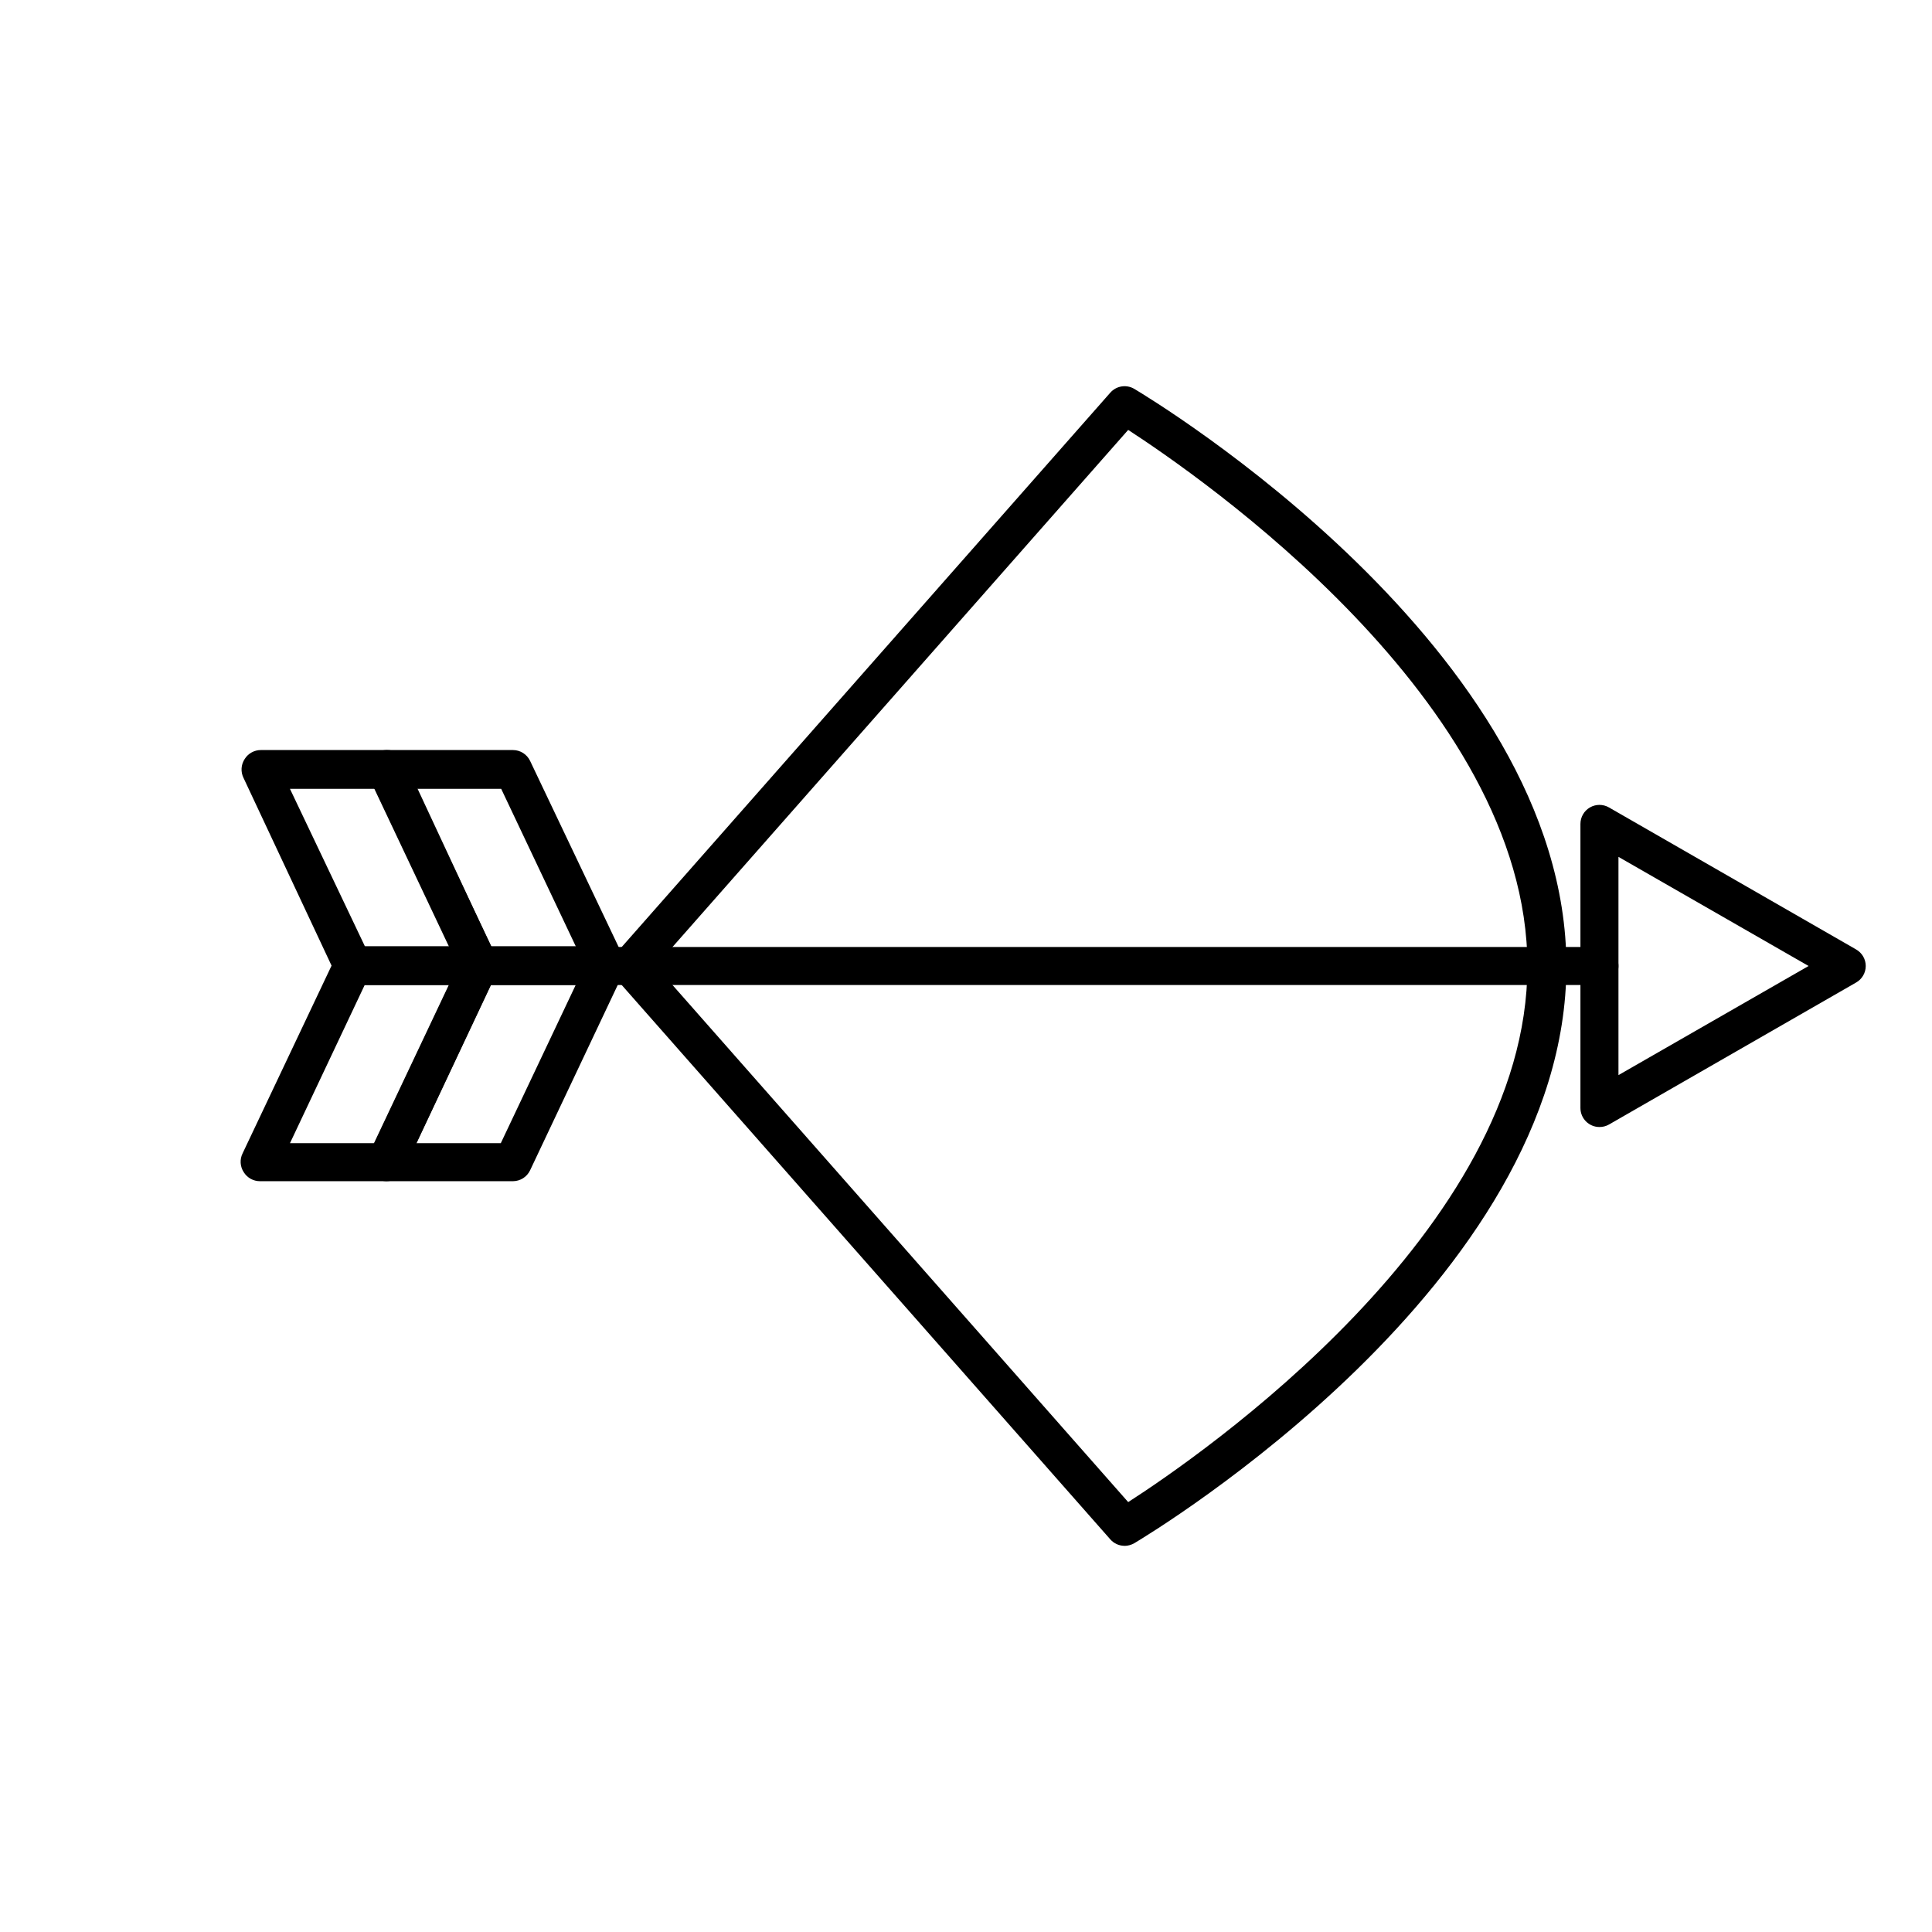 <?xml version="1.0" encoding="UTF-8"?>
<!-- Uploaded to: SVG Repo, www.svgrepo.com, Generator: SVG Repo Mixer Tools -->
<svg fill="#000000" width="800px" height="800px" version="1.1" viewBox="144 144 512 512" xmlns="http://www.w3.org/2000/svg">
 <g>
  <path d="m442.02 553.66c-1.445 0-2.824-0.625-3.777-1.711l-130.99-148.62c-1.668-1.902-1.668-4.75 0-6.652l130.99-148.62v0.004c1.598-1.82 4.266-2.242 6.348-1.008 4.637 2.769 114.52 68.973 114.52 152.96s-109.88 150.18-114.52 152.96c-0.785 0.445-1.668 0.688-2.57 0.703zm-124.24-153.66 125.2 142.07c18.742-12.043 105.8-71.895 105.8-142.07s-87.309-130.04-105.8-142.07z"/>
  <path d="m271.02 405.04h-33.555c-1.938-0.004-3.699-1.121-4.535-2.871l-24.383-51.992c-0.809-1.613-0.691-3.535 0.301-5.039 0.926-1.477 2.543-2.371 4.285-2.367h33.504c1.953-0.016 3.742 1.105 4.582 2.871l24.336 52.195c0.742 1.559 0.633 3.391-0.285 4.852-0.922 1.461-2.523 2.348-4.25 2.352zm-30.23-10.078h22.418l-19.852-41.918-22.516 0.004z"/>
  <path d="m246.39 457.03h-33.504c-1.738 0.004-3.359-0.895-4.281-2.371-0.996-1.504-1.109-3.426-0.301-5.035l24.637-51.992-0.004-0.004c0.836-1.746 2.598-2.863 4.535-2.871h33.555c1.727 0.008 3.328 0.895 4.25 2.356 0.918 1.461 1.027 3.293 0.285 4.852l-24.586 52.191c-0.844 1.77-2.629 2.887-4.586 2.875zm-25.543-10.078h22.371l19.848-41.918h-22.418z"/>
  <path d="m279.94 457.03h-33.555c-1.723-0.016-3.32-0.91-4.231-2.371-0.996-1.504-1.113-3.426-0.305-5.035l24.586-51.992v-0.004c0.836-1.746 2.598-2.863 4.535-2.871h33.555c1.723 0.016 3.316 0.906 4.231 2.367 0.996 1.508 1.113 3.426 0.305 5.039l-24.586 51.992c-0.836 1.75-2.598 2.867-4.535 2.875zm-25.594-10.078h22.371l19.848-41.918h-22.52z"/>
  <path d="m304.53 405.04h-33.555c-1.938-0.004-3.699-1.121-4.535-2.871l-24.586-51.992c-0.809-1.613-0.691-3.535 0.305-5.039 0.91-1.461 2.508-2.352 4.231-2.367h33.555c1.938 0.004 3.699 1.121 4.535 2.871l24.836 52.195c0.809 1.613 0.691 3.535-0.301 5.039-1.008 1.461-2.715 2.285-4.484 2.164zm-30.23-10.078h22.371l-19.852-41.918-22.469 0.004z"/>
  <path d="m567.87 405.04h-263.34c-2.781 0-5.039-2.254-5.039-5.035 0-2.785 2.258-5.039 5.039-5.039h263.34c2.781 0 5.039 2.254 5.039 5.039 0 2.781-2.258 5.035-5.039 5.035z"/>
  <path d="m567.87 442.67c-2.781 0-5.039-2.258-5.039-5.039v-75.27c-0.004-1.805 0.957-3.481 2.519-4.383 1.559-0.898 3.481-0.898 5.039 0l65.496 37.633v0.004c1.578 0.895 2.555 2.566 2.555 4.383 0 1.812-0.977 3.488-2.555 4.383l-65.496 37.633c-0.77 0.438-1.637 0.66-2.519 0.656zm5.039-71.59v57.836l50.383-28.918z"/>
 </g>
</svg>